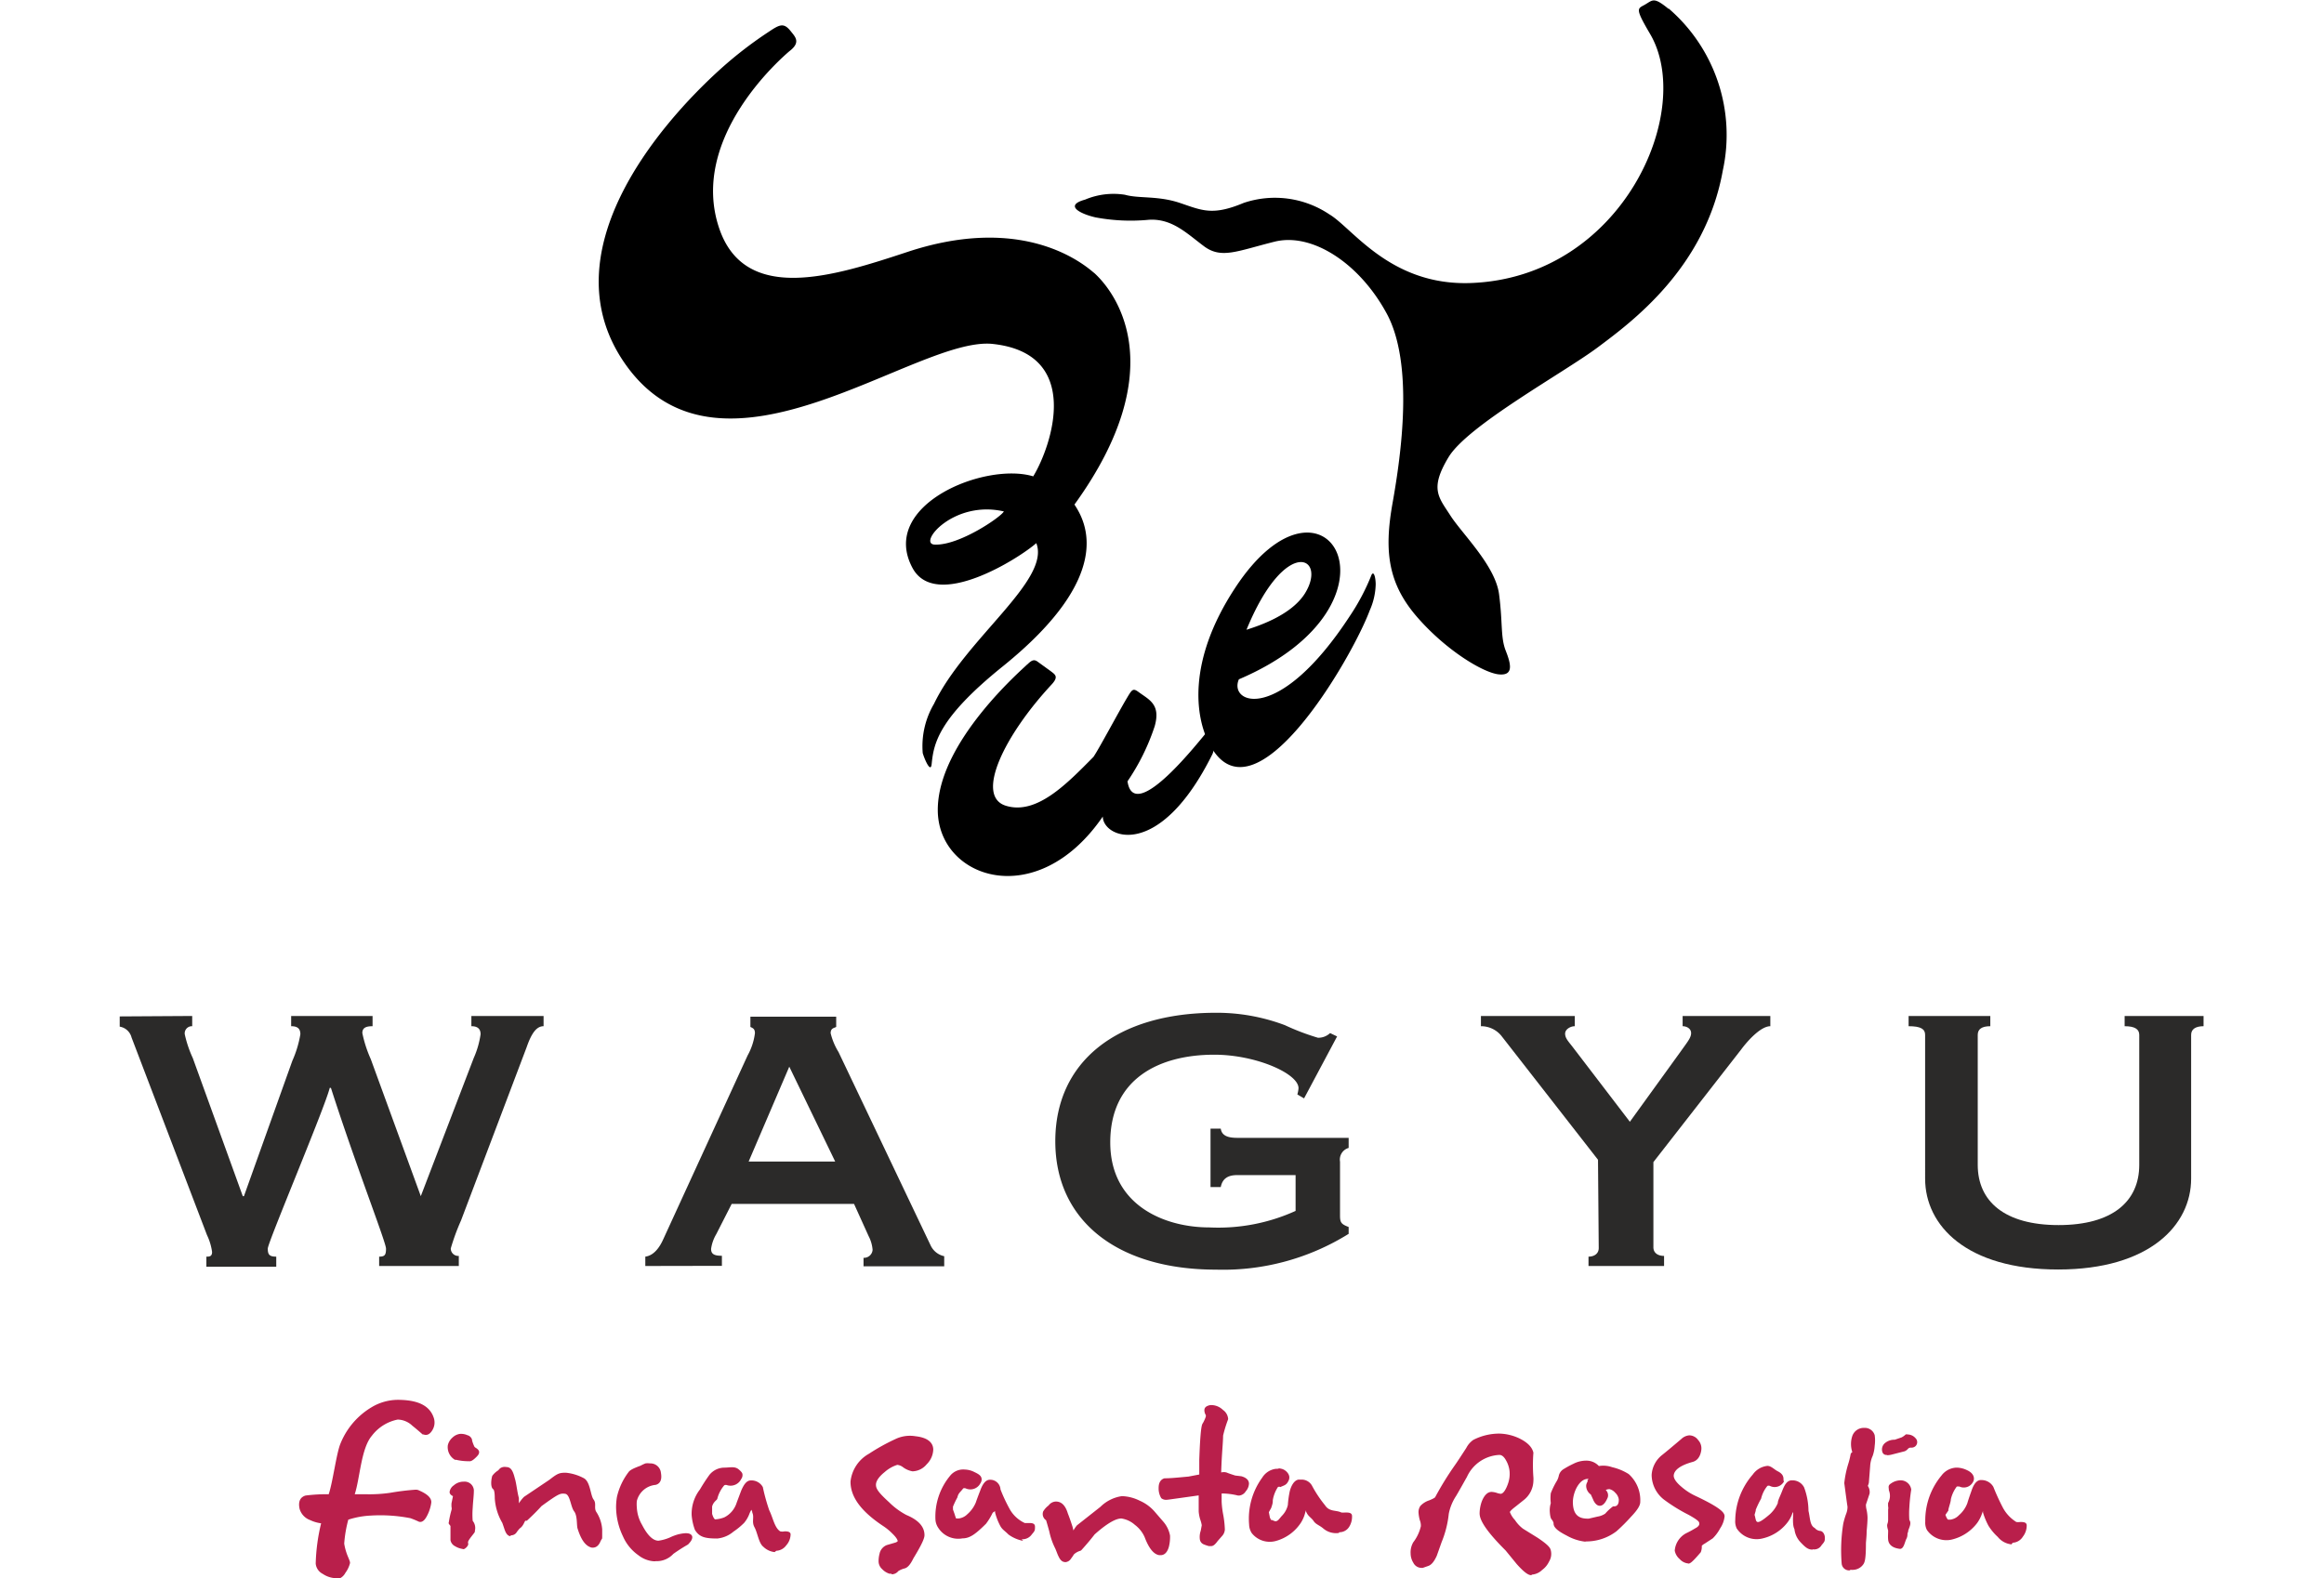<svg id="Capa_1" data-name="Capa 1" xmlns="http://www.w3.org/2000/svg" viewBox="0 0 159 108"><defs><style>.cls-1{fill:#2b2a29;}.cls-2{fill:#b91f4b;}</style></defs><path d="M74.83,18.66c-1.53-1.33-5.66-3.75-12.71-1.43C57.18,18.86,51,20.88,49.21,15.64,47.09,9.42,53.56,3.89,54,3.51c.83-.63.39-1,.08-1.4-.45-.55-.72-.45-1.46.05a27.29,27.29,0,0,0-3.31,2.55C45,8.6,37.43,17.45,42.84,25c6.61,9.22,19.88-2.05,25.1-1.46,6.17.68,4,7,2.75,9.06-3.29-1-10.55,1.95-8.27,6.25,1.58,3,7.32-.65,8.48-1.68,1,2.54-4.86,6.54-7,11a5.71,5.71,0,0,0-.77,3.37c.14.47.55,1.39.61.75.14-1.36.4-3.09,4.86-6.68,7.7-6.21,5.71-9.87,4.91-11.08,6.73-9.31,2.84-14.52,1.33-15.87M63.94,37.27c-1.17-.06,1.28-3.07,4.74-2.27C68.5,35.37,65.62,37.35,63.94,37.27Zm29.9,2.06a14.89,14.89,0,0,1-1.49,2.83c-4.85,7.42-8.32,6-7.59,4.33,12.13-5.17,5.91-15.71-.28-6.22-3.27,5-2.69,8.79-1.77,10.58,3,5.93,9.8-5.84,11-9.07A4.63,4.63,0,0,0,94.12,40C94.12,39.55,94,39.05,93.84,39.33Zm-4.56,1.28c-1,1.6-3.51,2.32-4,2.49C87.94,36.61,90.84,38.09,89.28,40.61Zm24.88-40c-1-.82-1.07-.62-1.59-.31s-.76.18.31,2C116,7.55,111,19,100.61,19.37c-5.5.19-8.08-3.77-9.66-4.7a6.68,6.68,0,0,0-5.87-.78c-2.13.89-2.84.51-4.35,0s-2.82-.29-3.76-.56a5,5,0,0,0-2.73.33c-1.5.41-.27,1,.73,1.22a13,13,0,0,0,3.64.16c1.58-.09,2.57.92,3.76,1.81s2.27.33,4.83-.31S93,18,94.87,21.45s1,9.64.4,13S95,40,97,42.28s4.5,3.76,5.53,3.87.86-.67.49-1.61-.2-1.92-.46-3.88-2.53-4.13-3.33-5.38-1.44-1.82-.12-4,7.91-5.79,10.22-7.52,7.35-5.43,8.54-12.1A11.42,11.42,0,0,0,114.16.58Z"/><path d="M70.29,45.46c-.31.32-6.16,5.33-6.13,10s6.78,7,11.29.42c0,1.46,3.85,3.1,7.51-4.29.3-.79.17-2.12-.3-1.6s-5.07,6.53-5.52,3.48A15,15,0,0,0,79,49.7c.42-1.48-.36-1.8-1.06-2.31-.4-.3-.47-.25-.81.33-.55.91-1.94,3.53-2.32,4.08-1.82,1.84-3.89,4-6,3.34s-.12-4.8,3.17-8.33c.46-.52.2-.65-.11-.89L71,45.29c-.23-.17-.39-.14-.7.17"/><path class="cls-1" d="M13.15,69.53v.7a.49.49,0,0,0-.51.55,7.92,7.92,0,0,0,.55,1.63l3.42,9.45h.08L20,72.6a7.49,7.49,0,0,0,.55-1.82c0-.39-.2-.55-.63-.55v-.7h5.57v.7c-.47,0-.7.12-.7.47a8.58,8.58,0,0,0,.58,1.79l3.42,9.37,3.62-9.45a6.12,6.12,0,0,0,.47-1.63c0-.43-.28-.55-.63-.55v-.7h4.94v.7c-.46,0-.81.43-1.16,1.44L31.54,83.53a14.76,14.76,0,0,0-.7,1.91.51.51,0,0,0,.55.51v.69H25.94V86c.39,0,.47-.12.47-.55s-2.1-5.79-3.77-11h-.08c-.35,1.4-4.24,10.58-4.24,11s.12.55.58.55v.69H14.12V86c.19,0,.39,0,.39-.32a3.89,3.89,0,0,0-.35-1.16L9,71a1,1,0,0,0-.81-.74v-.7Z"/><path class="cls-1" d="M44.15,86.64V86c.62-.08,1-.7,1.2-1.13l5.8-12.64a4.21,4.21,0,0,0,.5-1.52c0-.31-.15-.35-.31-.43v-.7h5.87v.7c-.15.08-.38.08-.38.43A4.46,4.46,0,0,0,57.37,72l6.3,13.23a1.33,1.33,0,0,0,.93.74v.69H59.08v-.58a.59.59,0,0,0,.62-.54,2.43,2.43,0,0,0-.27-.94l-1-2.21H50.06L49,84.47a2.69,2.69,0,0,0-.35,1c0,.39.27.47.74.47v.69Zm7.07-7.15h5.92L54,73Z"/><path class="cls-1" d="M91.48,70.93l-2.26,4.24-.46-.27a2,2,0,0,0,.08-.43c0-1-2.92-2.29-5.76-2.29-3.81,0-7.12,1.67-7.12,6S79.7,84,82.73,84a12.78,12.78,0,0,0,5.91-1.13V80.42h-4c-.58,0-1,.2-1.12.82h-.7v-4h.7c.07.51.54.63,1.12.63h7.63v.69a.83.83,0,0,0-.59.94v3.69c0,.47.08.59.59.78v.47a16.24,16.24,0,0,1-9.07,2.45c-6.76,0-11-3.35-11-8.79s4.2-8.79,11-8.79a13.22,13.22,0,0,1,4.71.85,16.27,16.27,0,0,0,2.26.86A1.17,1.17,0,0,0,91,70.7Z"/><path class="cls-1" d="M109.33,79.37l-6.61-8.48a1.79,1.79,0,0,0-1.4-.66v-.7h6.42v.7c-.28,0-.66.2-.66.51s.23.54.5.89l3.93,5.14L115,71.94c.47-.66.7-.93.7-1.24s-.31-.47-.58-.47v-.7h6v.7c-.62,0-1.48.9-2,1.6l-6,7.7v5.83c0,.39.31.59.73.59v.69h-5.17V86c.39,0,.7-.2.7-.59Z"/><path class="cls-1" d="M136.17,69.53v.7c-.58,0-.86.2-.86.59v8.9c0,2.49,1.83,4.12,5.53,4.12s5.52-1.63,5.52-4.12v-8.9c0-.39-.31-.59-1-.59v-.7h5.4v.7c-.54,0-.85.2-.85.59v9.84c0,3.18-2.84,6.22-9.1,6.22s-9.1-3-9.1-6.22V70.82c0-.39-.28-.59-1.13-.59v-.7Z"/><path class="cls-2" d="M61,107.7h-.14a1.13,1.13,0,0,1-.5-.31.72.72,0,0,1-.25-.55c0-.3.06-.47.08-.57a.81.81,0,0,1,.48-.53l.58-.17a.37.37,0,0,0,.17-.1s0-.16-.35-.5a3.83,3.83,0,0,0-.61-.51c-1.52-1-2.28-2-2.27-3.07a2.48,2.48,0,0,1,1.26-1.9,13.93,13.93,0,0,1,1.8-1,2.3,2.3,0,0,1,1.38-.2c1,.11,1.22.56,1.22.92a1.48,1.48,0,0,1-.45,1,1.29,1.29,0,0,1-.93.48h-.05a1.53,1.53,0,0,1-.64-.28.78.78,0,0,0-.39-.16,2.36,2.36,0,0,0-.86.49c-.4.32-.6.62-.6.87s.12.49.89,1.19a5,5,0,0,0,1.19.88c.82.34,1.24.8,1.24,1.38,0,.17-.09.49-.76,1.59-.2.41-.39.64-.61.69a1.47,1.47,0,0,0-.42.18.58.58,0,0,1-.46.22"/><path class="cls-2" d="M70,105.45a2.47,2.47,0,0,1-1-.43c-.28-.28-.43-.34-.57-.6a4.12,4.12,0,0,1-.35-.91l0-.09s-.16.08-.18.14a4.33,4.33,0,0,1-.44.72c-.71.7-1.1,1-1.61,1a1.62,1.62,0,0,1-1.65-.71A1.13,1.13,0,0,1,64,104a4.38,4.38,0,0,1,1-3,1.15,1.15,0,0,1,1-.43H66a1.53,1.53,0,0,1,.66.17c.32.15.5.27.5.51a.48.48,0,0,1-.09.27.77.77,0,0,1-1,.34.22.22,0,0,0-.17,0c-.2.27-.33.31-.4.62a5.61,5.61,0,0,0-.3.63s0,.18,0,.2l.1.28c.09.29.11.33.12.33l.16,0a1,1,0,0,0,.6-.29,2.18,2.18,0,0,0,.58-.8q.09-.27.3-.81c.11-.31.3-.72.63-.75h.1a.7.7,0,0,1,.66.66,10.93,10.93,0,0,0,.66,1.4,2.28,2.28,0,0,0,1,.9s.06,0,.26,0,.44,0,.44.25,0,.28-.21.52a.78.78,0,0,1-.7.34"/><path class="cls-2" d="M72.86,106.9c-.28,0-.41-.33-.46-.43s-.13-.33-.2-.49a4.68,4.68,0,0,1-.41-1.17c-.14-.51-.2-.7-.22-.77a.51.51,0,0,1-.2-.6,1.37,1.37,0,0,1,.37-.41.64.64,0,0,1,.5-.27c.4,0,.66.29.82.82.1.25.21.57.32.91l.06.25a2.38,2.38,0,0,1,.24-.35l1.61-1.27a2.61,2.61,0,0,1,1.47-.73h0a2.92,2.92,0,0,1,1.21.31,2.87,2.87,0,0,1,1,.72l.63.73a2,2,0,0,1,.45.94,2.76,2.76,0,0,1-.08.77c-.13.47-.38.57-.56.57h-.1c-.38-.06-.71-.47-1-1.24a2.12,2.12,0,0,0-.66-.83,1.79,1.79,0,0,0-.93-.44h0c-.29,0-.82.19-1.83,1.09-.23.3-.53.66-.9,1.07a.2.2,0,0,1-.11.06,1.14,1.14,0,0,0-.4.23c-.06.09-.12.19-.2.29a.5.5,0,0,1-.43.25"/><path class="cls-2" d="M82.71,105.81h0a2.41,2.41,0,0,1-.33-.11.43.43,0,0,1-.29-.35,1.28,1.28,0,0,1,.06-.59l.07-.38a2.3,2.3,0,0,0-.1-.38,2.38,2.38,0,0,1-.11-.57v-1.09l-1.14.16c-1,.14-1,.14-1.06.14a.5.5,0,0,1-.36-.11,1.27,1.27,0,0,1-.18-.71c0-.47.25-.61.4-.65.44,0,1-.06,1.65-.12l.73-.14v-1c.08-2.28.18-2.43.25-2.52a2.52,2.52,0,0,0,.2-.45l0-.09a.68.68,0,0,1-.1-.31c0-.11,0-.3.4-.38h.13a1.16,1.16,0,0,1,.74.33.82.82,0,0,1,.35.57.19.19,0,0,1,0,.08,8.73,8.73,0,0,0-.34,1.11c0,.47-.1,1.33-.13,2.52a.7.7,0,0,1,.36,0c.14.06.35.13.6.21l.42.05c.43.12.52.34.52.51a.85.85,0,0,1-.22.52.6.6,0,0,1-.44.29h-.09a4.66,4.66,0,0,0-1-.14h-.12v.55a6,6,0,0,0,.11.91,6.77,6.77,0,0,1,.11,1,.71.71,0,0,1-.2.46l-.29.33c-.18.25-.31.35-.45.35"/><path class="cls-2" d="M91.6,104.91a1.34,1.34,0,0,1-1.07-.31c-.29-.24-.5-.27-.66-.51s-.37-.3-.51-.64l0-.1-.06.16a2.32,2.32,0,0,1-.29.69,3,3,0,0,1-1.69,1.25,1.57,1.57,0,0,1-1.68-.53,1.13,1.13,0,0,1-.18-.58,4.77,4.77,0,0,1,.9-3.22,1.29,1.29,0,0,1,.93-.6h.06c.19,0,.07-.06.33,0s.51.31.53.55a.49.49,0,0,1-.06.28c-.15.31-.32.3-.55.42a.17.17,0,0,0-.17,0,2.32,2.32,0,0,0-.35.9c0,.15,0,.21-.11.53,0,0-.15.27-.16.29l.07.36c.12.28.1.16.11.16a2.39,2.39,0,0,0,.26.1c.19,0,.26-.16.45-.37a1.53,1.53,0,0,0,.41-.74,6.77,6.77,0,0,1,.13-.94c.08-.32.27-.74.59-.8l.17,0a.81.81,0,0,1,.76.41,8.24,8.24,0,0,0,.89,1.34c.3.47.76.32,1.12.5a1.1,1.1,0,0,0,.26,0c.2,0,.45,0,.47.21a1.3,1.3,0,0,1-.2.78.78.78,0,0,1-.67.36"/><path class="cls-2" d="M104.77,107.8c-.16,0-.4-.09-1-.76l-.76-.93c-1.6-1.59-1.78-2.22-1.78-2.54a2.5,2.5,0,0,1,.15-.82c.17-.43.4-.65.67-.65a1.36,1.36,0,0,1,.36.07,1.14,1.14,0,0,0,.26.06c.16,0,.34-.24.49-.66a2,2,0,0,0,.12-.88,1.9,1.9,0,0,0-.25-.76c-.2-.36-.39-.36-.45-.36a2.57,2.57,0,0,0-2.22,1.51c-.25.44-.49.88-.74,1.3a3.39,3.39,0,0,0-.5,1.22,7,7,0,0,1-.49,1.94l-.33.93c-.18.4-.37.63-.59.7l-.37.13h-.08a.63.63,0,0,1-.57-.36,1.21,1.21,0,0,1-.18-.63,1.36,1.36,0,0,1,.18-.76,2.87,2.87,0,0,0,.52-1.1,1,1,0,0,0-.07-.41,2.56,2.56,0,0,1-.09-.54.77.77,0,0,1,.12-.43,1.4,1.4,0,0,1,.61-.39c.35-.14.41-.21.41-.22a21.24,21.24,0,0,1,1.35-2.19c.17-.24.43-.64.78-1.18a1.51,1.51,0,0,1,.48-.55,3.9,3.9,0,0,1,1.78-.43,3.38,3.38,0,0,1,1.33.31c.59.28.92.62,1,1a10.92,10.92,0,0,0,0,1.68,1.78,1.78,0,0,1,0,.25,1.72,1.72,0,0,1-.65,1.3l-.59.47c-.33.25-.37.35-.37.36a1.7,1.7,0,0,0,.35.55,2.37,2.37,0,0,0,.55.59l1,.62c.72.48.85.68.89.82a1,1,0,0,1-.11.81,1.49,1.49,0,0,1-.47.57,1.12,1.12,0,0,1-.7.32"/><path class="cls-2" d="M108.49,105.51a3.31,3.31,0,0,1-1.3-.42c-.65-.33-.92-.58-.9-.86h0a.64.64,0,0,0-.11-.22c-.09-.09-.13-.25-.15-.58a1.71,1.71,0,0,1,.07-.56,2.77,2.77,0,0,1,0-.68,5.56,5.56,0,0,1,.37-.77,1.21,1.21,0,0,0,.18-.44.72.72,0,0,1,.28-.41,6.28,6.28,0,0,1,.71-.39,1.92,1.92,0,0,1,.89-.22h0a1.17,1.17,0,0,1,.86.37,1.84,1.84,0,0,1,.91.08,3.67,3.67,0,0,1,1.13.47,2.39,2.39,0,0,1,.79,1.91c0,.24-.19.55-.62,1a12.65,12.65,0,0,1-1,1,3.42,3.42,0,0,1-2.14.7m.19-4.28h0c-.29,0-.54.18-.76.56a2.26,2.26,0,0,0-.28,1c0,.8.31,1.16,1,1.16h.09l.6-.14a1.32,1.32,0,0,0,.52-.2,3.4,3.4,0,0,1,.54-.5l.08,0c.17,0,.33-.12.31-.49a.78.78,0,0,0-.24-.44.76.76,0,0,0-.4-.25.61.61,0,0,0-.25.06h0a.5.5,0,0,1,.14.5c-.12.29-.29.58-.55.58s-.42-.33-.46-.44l-.15-.33a.73.73,0,0,1-.32-.6.55.55,0,0,1,.09-.27.32.32,0,0,0,0-.12A.36.36,0,0,0,108.68,101.23Z"/><path class="cls-2" d="M115.53,107a.9.9,0,0,1-.61-.3,1,1,0,0,1-.34-.58,1.48,1.48,0,0,1,.78-1.19,6.74,6.74,0,0,0,.61-.33c.14-.07.29-.18.29-.31s0-.21-.73-.62a11.49,11.49,0,0,1-1.63-1,2.16,2.16,0,0,1-.9-1.73,1.87,1.87,0,0,1,.71-1.36c.29-.23.72-.59,1.32-1.1a.89.89,0,0,1,.54-.25h0a.75.75,0,0,1,.61.32.84.84,0,0,1,.22.66c-.07.58-.37.78-.6.84-.83.23-1.27.55-1.29.94,0,.21.18.47.54.77a4.07,4.07,0,0,0,.94.61c1.87.88,2,1.19,2,1.41a1.8,1.8,0,0,1-.3.81,2.77,2.77,0,0,1-.51.69l-.55.36a.71.71,0,0,0-.2.15,1,1,0,0,1-.07.44c-.62.73-.74.78-.87.78"/><path class="cls-2" d="M124,106.05c-.28,0-.46-.13-.8-.49a1.55,1.55,0,0,1-.43-.91c-.21-.39,0-1.42-.14-1.09a2.13,2.13,0,0,1-.36.66,3,3,0,0,1-1.8,1.09,1.63,1.63,0,0,1-1.65-.71,1.13,1.13,0,0,1-.1-.57,4.85,4.85,0,0,1,1.2-3.12,1.4,1.4,0,0,1,1-.59c.26,0,.47.25.71.37s.39.28.39.52.07.13,0,.23a.72.72,0,0,1-.93.25.22.22,0,0,0-.17,0,2.15,2.15,0,0,0-.43.87,6.34,6.34,0,0,0-.37.77.33.33,0,0,1,0,.06l-.08.28c.14.43,0,.85,1,0a2.22,2.22,0,0,0,.59-.8c0-.18.15-.45.29-.81s.3-.72.63-.75h.11a.89.89,0,0,1,.77.48,4.69,4.69,0,0,1,.3,1.61c.12.5.09,1,.43,1.17a.55.55,0,0,0,.35.2c.2,0,.34.24.34.46s0,.26-.22.51a.58.58,0,0,1-.6.29"/><path class="cls-2" d="M126.55,107.47A.51.51,0,0,1,126,107a11.43,11.43,0,0,1,.11-2.73,5.39,5.39,0,0,1,.19-.65,1.28,1.28,0,0,0,.1-.51c-.05-.31-.12-.85-.22-1.61a6.82,6.82,0,0,1,.26-1.28,5.12,5.12,0,0,0,.17-.68.22.22,0,0,1,.12-.16,1.75,1.75,0,0,1,0-1.11.83.83,0,0,1,.74-.55l.17,0a.7.7,0,0,1,.62.5,2.58,2.58,0,0,1,0,.72,2.51,2.51,0,0,1-.14.7,1.93,1.93,0,0,0-.17.7l-.09,1.14a1.28,1.28,0,0,1-.07.21.76.76,0,0,1,.12.53l-.25.75c0,.06,0,.18.05.38a3.07,3.07,0,0,1,.06.51q0,.3-.06.93c0,.39-.05.69-.05.88,0,1-.08,1.23-.16,1.36a.88.88,0,0,1-.66.4.93.93,0,0,1-.23,0"/><path class="cls-2" d="M130,106h0c-.64-.07-.8-.39-.82-.64s0-.32,0-.62c-.15-.52,0-.36,0-.76s0-.52,0-.68a.42.42,0,0,0,0-.19,1.6,1.6,0,0,1,0-.26,1,1,0,0,0,.05-.86c0-.2-.09-.32.15-.47a1.15,1.15,0,0,1,.61-.21.73.73,0,0,1,.77.63,12,12,0,0,0-.13,1.23,6,6,0,0,0,0,.85c.16.22,0,.5-.08.74a.3.3,0,0,1,0,.08c-.09.11,0,.24-.12.47s-.17.69-.44.69m-.91-6.43a.28.28,0,0,1-.28-.16.57.57,0,0,1,.2-.68,1,1,0,0,1,.63-.2l.47-.16a1.13,1.13,0,0,0,.28-.2.21.21,0,0,1,.13,0,.72.72,0,0,1,.54.25.38.38,0,0,1,0,.55.41.41,0,0,1-.31.1.26.26,0,0,0-.21.09.58.58,0,0,1-.22.16l-.86.22A1.25,1.25,0,0,1,129.12,99.59Z"/><path class="cls-2" d="M137.62,105.69a1.37,1.37,0,0,1-.94-.51,3.57,3.57,0,0,1-.64-.77,4.79,4.79,0,0,1-.37-.9l0-.1-.06.15a2.41,2.41,0,0,1-.34.67,3.07,3.07,0,0,1-1.77,1.14,1.62,1.62,0,0,1-1.67-.67,1.09,1.09,0,0,1-.11-.57,4.81,4.81,0,0,1,1.11-3.15,1.34,1.34,0,0,1,1-.54h.06a1.66,1.66,0,0,1,.66.16c.32.14.49.34.5.58a.47.47,0,0,1-.08.27.71.71,0,0,1-.92.28c-.09,0-.15,0-.17,0a2.29,2.29,0,0,0-.41.88c0,.15-.09.38-.17.7a.14.14,0,0,1,0,.07l-.2.29c.1.29.18.33.18.33l.16,0a1,1,0,0,0,.59-.31,2,2,0,0,0,.57-.82q.07-.25.27-.81c.1-.31.28-.73.61-.77h.11a.93.93,0,0,1,.79.47,15.08,15.08,0,0,0,.64,1.4,2.59,2.59,0,0,0,.93,1,.87.87,0,0,0,.26,0c.2,0,.45,0,.45.24a1.23,1.23,0,0,1-.26.76.87.87,0,0,1-.7.42"/><path class="cls-2" d="M22.88,108h0a1.72,1.72,0,0,1-.8-.29.88.88,0,0,1-.48-.7,13,13,0,0,1,.37-2.76,2.49,2.49,0,0,1-.75-.22,1.16,1.16,0,0,1-.72-.76c-.14-.62.14-.84.4-.92a11.47,11.47,0,0,1,1.59-.09c.28-.85.5-2.62.77-3.38a5.12,5.12,0,0,1,2.14-2.56,3.52,3.52,0,0,1,1.8-.52c1.35,0,2.18.37,2.47,1.21a1,1,0,0,1-.08.85c-.21.37-.45.37-.61.31l-.06,0c-.23-.2-.47-.41-.71-.6a1.5,1.5,0,0,0-1-.42,2.94,2.94,0,0,0-1.77,1.11c-.74.87-.81,2.9-1.17,4,.43,0,.41,0,.75,0a9.85,9.85,0,0,0,1.69-.1,16.86,16.86,0,0,1,1.71-.21.51.51,0,0,1,.27.06q.9.39.81.87a2.69,2.69,0,0,1-.24.77c-.12.25-.31.58-.6.49l0,0a6.23,6.23,0,0,0-.58-.24,10.73,10.73,0,0,0-2.7-.18,5.91,5.91,0,0,0-1.55.28,8.53,8.53,0,0,0-.28,1.64,3.85,3.85,0,0,0,.25.88c.15.35.16.41.14.48a1.88,1.88,0,0,1-.31.64.85.85,0,0,1-.67.46"/><path class="cls-2" d="M31.62,106h0a1.36,1.36,0,0,1-.48-.18.58.58,0,0,1-.32-.42c0-.12,0-.32,0-.62s0-.27,0-.35l-.11-.14a.17.17,0,0,1,0-.13,6.44,6.44,0,0,1,.18-.82.38.38,0,0,0,0-.21,2.34,2.34,0,0,1,0-.25c.05-.23.08-.39.1-.49l0,0c-.15-.07-.23-.17-.23-.28a.65.65,0,0,1,.29-.46,1,1,0,0,1,.68-.25.63.63,0,0,1,.69.58c0,.39-.06.79-.08,1.23a5.26,5.26,0,0,0,0,.87.78.78,0,0,1,.15.68s0,0,0,.06-.22.29-.38.53-.05.23-.08.36-.23.31-.32.31"/><path class="cls-2" d="M32,100a3.78,3.78,0,0,1-.81-.1.09.09,0,0,1-.07,0,1,1,0,0,1-.48-1,1,1,0,0,1,.32-.52.91.91,0,0,1,.51-.25,1.07,1.07,0,0,1,.53.1c.07,0,.3.15.3.36a2.51,2.51,0,0,0,.16.42.35.35,0,0,0,.1.08c.11.07.22.16.22.29s-.08.23-.26.4-.31.24-.43.22H32"/><path class="cls-2" d="M34.94,105.13c-.26,0-.37-.33-.41-.43-.13-.39-.16-.47-.17-.49a3.77,3.77,0,0,1-.51-1.68c0-.53-.09-.6-.09-.6-.22-.13-.16-.68-.08-.93a1.44,1.44,0,0,1,.4-.37l.13-.14a.55.55,0,0,1,.43-.09c.33,0,.46.28.59.8.09.26.17,1,.27,1.31l0,.37a2.71,2.71,0,0,1,.35-.44l1.74-1.17c.55-.43.68-.49,1.15-.48a3.3,3.3,0,0,1,1.18.36c.47.22.47,1.18.69,1.47s0,.58.2.87a2.51,2.51,0,0,1,.39,1.17l0,.43c0,.3,0,.15-.11.38-.18.45-.46.46-.62.44-.4-.1-.71-.52-.95-1.29-.08-.22,0-.88-.24-1.19s-.27-1.15-.61-1.2-.46,0-1.62.84c-.26.29-.61.64-1,1a.2.2,0,0,1-.09,0c-.07,0-.13.35-.39.52a2,2,0,0,0-.22.27.45.45,0,0,1-.42.21"/><path class="cls-2" d="M44.81,106.85h-.06a1.94,1.94,0,0,1-1.08-.42,3.08,3.08,0,0,1-1.05-1.29,4.7,4.7,0,0,1-.47-2,4.23,4.23,0,0,1,.06-.7,4.44,4.44,0,0,1,.79-1.69c.06-.09.2-.22.82-.44a2.87,2.87,0,0,1,.34-.16,1,1,0,0,1,.31,0,.72.72,0,0,1,.75.66c.11.61-.19.77-.37.81a1.46,1.46,0,0,0-1.28,1.1,2.38,2.38,0,0,0,0,.45,2.61,2.61,0,0,0,.36,1.19c.37.72.75,1.08,1.12,1.08h0a3,3,0,0,0,.78-.22,3.38,3.38,0,0,1,.59-.22c.53-.12.81-.09.92.1h0c.09.2-.1.43-.27.6l0,0c-.31.18-.65.39-1,.64a1.55,1.55,0,0,1-1.2.5"/><path class="cls-2" d="M53,106.22a1.3,1.3,0,0,1-.78-.37c-.31-.24-.39-.95-.6-1.33s0-.68-.15-1c0-.09-.05-.15-.06-.2a2.17,2.17,0,0,0-.12.23,2.13,2.13,0,0,1-.38.67,4.85,4.85,0,0,1-.73.6,2,2,0,0,1-1.11.47c-.82,0-1.23-.09-1.53-.6a3.79,3.79,0,0,1-.22-1,2.73,2.73,0,0,1,.57-1.76,11.72,11.72,0,0,1,.65-1,1.32,1.32,0,0,1,1-.49c.39,0,.73-.11,1,.12s.26.3.26.41a.45.45,0,0,1-.09.25.81.81,0,0,1-.93.43c-.17-.06-.21,0-.23,0a2.29,2.29,0,0,0-.47.9c0,.11-.26.19-.36.55,0,0,0,0,0,.05l0,.45c.09.31.18.37.2.38a2,2,0,0,0,.64-.14,1.67,1.67,0,0,0,.84-1l.3-.8c.19-.46.38-.69.61-.72a.89.89,0,0,1,.88.45,13.09,13.09,0,0,0,.44,1.59c.25.49.36,1.2.75,1.44a.69.69,0,0,0,.3,0c.13,0,.41,0,.41.21a1.16,1.16,0,0,1-.3.75.89.89,0,0,1-.68.37"/></svg>